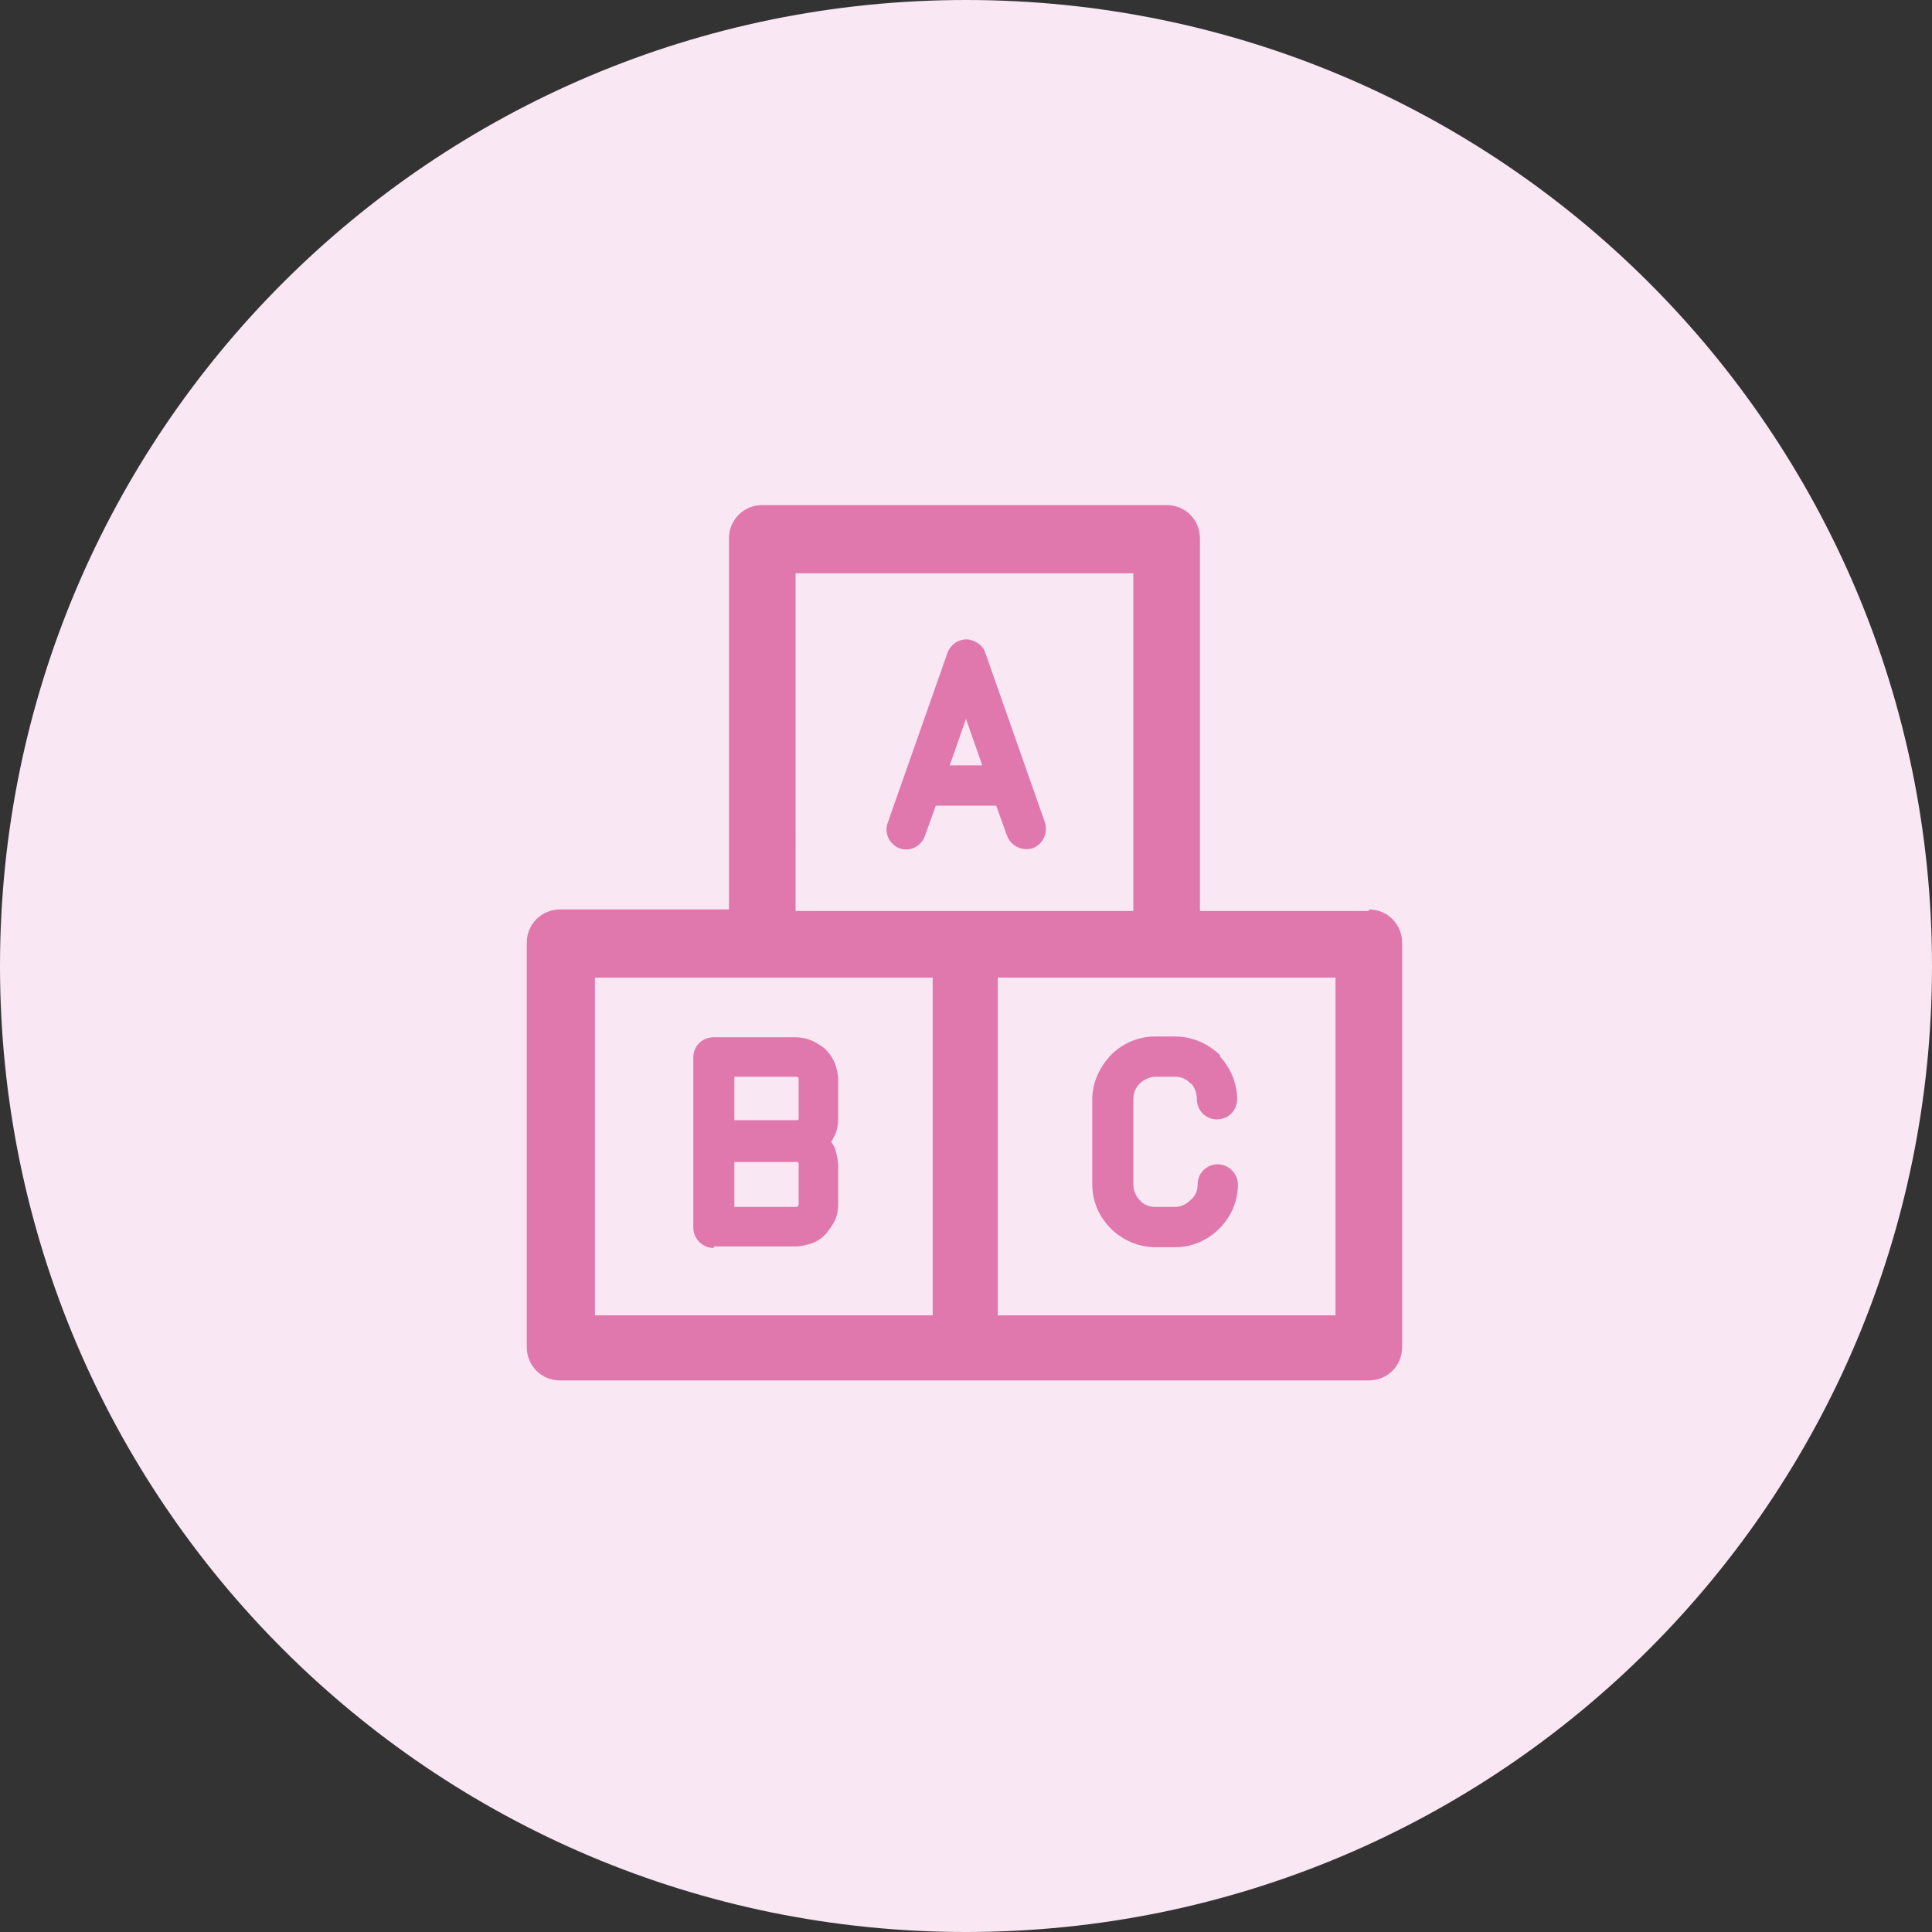 <?xml version="1.0" encoding="UTF-8"?>
<svg id="Calque_2" data-name="Calque 2" xmlns="http://www.w3.org/2000/svg" xmlns:xlink="http://www.w3.org/1999/xlink" viewBox="0 0 24.94 24.94">
  <rect x="0" y="0" width="24.94" height="24.94" fill="#333333" stroke="none"/>
  <defs>
    <style>
      .cls-1 {
        fill: none;
      }

      .cls-2 {
        clip-path: url(#clippath);
      }

      .cls-3 {
        fill: #f9e7f3;
      }

      .cls-4 {
        fill: #e078ad;
      }
    </style>
    <clipPath id="clippath">
      <rect class="cls-1" width="24.94" height="24.94"/>
    </clipPath>
  </defs>
  <g id="Calque_1-2" data-name="Calque 1">
    <g class="cls-2">
      <path class="cls-3" d="M12.47,24.94c6.89,0,12.47-5.58,12.47-12.47S19.36,0,12.47,0,0,5.58,0,12.47s5.58,12.47,12.47,12.47"/>
      <path class="cls-4" d="M12.26,9.88h0l.21-.6,.21,.6h-.42Zm.3-1.61h0c-.13-.05-.28,.02-.33,.16l-.77,2.19c-.05,.13,.02,.28,.15,.33,.13,.05,.28-.02,.33-.16l.14-.39h.78l.14,.39c.05,.13,.19,.2,.33,.16,.13-.05,.2-.19,.16-.33l-.77-2.19c-.02-.07-.08-.13-.16-.16m2.35,7.83h.26c.22,0,.42-.09,.57-.24h0c.15-.15,.24-.35,.24-.57,0-.14-.12-.26-.26-.26s-.26,.11-.26,.26c0,.08-.03,.15-.09,.2h0s0,0,0,0c-.05,.05-.12,.09-.2,.09h-.26c-.08,0-.15-.03-.2-.09-.05-.05-.08-.13-.08-.2v-1.1c0-.08,.03-.15,.08-.2,.05-.05,.13-.09,.2-.09h.26c.08,0,.15,.03,.2,.09h.01c.05,.06,.07,.13,.07,.2,0,.14,.11,.26,.26,.26s.26-.12,.26-.26c0-.21-.09-.41-.22-.55v-.02c-.16-.15-.36-.24-.58-.24h-.26c-.22,0-.42,.09-.57,.24-.14,.15-.24,.35-.24,.57v1.1c0,.22,.09,.42,.24,.57,.14,.14,.35,.24,.57,.24m-5.43-1.1h.81s0,0,0,0h.01s0,0,0,0h0s0,.01,.01,.02h0s0,.01,0,.02v.51s0,0,0,0c0,0,0,0-.01,.02h0s-.01,.01-.01,.01c0,0-.01,0-.02,0h-.79v-.58Zm0-1.1h.79s.01,0,.02,0h.01s0,.01,0,.01c0,0,0,0,.01,.01h0s0,.02,0,.02v.49s0,.01,0,.02c0,0,0,0-.01,.01h0s0,0,0,0h-.01s0,0,0,0h-.02s-.79,0-.79,0v-.58Zm-.26,2.19h1.05c.07,0,.15-.02,.21-.04,.06-.02,.12-.06,.16-.1l.02-.02s.09-.11,.12-.18c.03-.07,.04-.14,.04-.21v-.49c0-.07-.02-.15-.04-.22-.01-.03-.03-.06-.05-.09,.02-.03,.03-.06,.05-.09,.03-.07,.04-.14,.04-.22v-.49c0-.07-.02-.15-.04-.21-.03-.07-.07-.13-.12-.18l-.02-.02s-.11-.08-.17-.1c-.07-.03-.14-.04-.21-.04h-1.05c-.14,0-.26,.11-.26,.26v2.2c0,.14,.12,.26,.26,.26m8.03,.87h-4.36v-4.36h4.36v4.36Zm-5.22,0H7.68v-4.36h4.36v4.36Zm-1.75-9.58h4.36v4.36h-4.36V7.38Zm7.4,4.36h-2.18V6.95c0-.24-.19-.43-.43-.43h-5.22c-.24,0-.43,.19-.43,.43v4.79h-2.18c-.24,0-.43,.19-.43,.43v5.22c0,.24,.19,.43,.43,.43h10.44c.24,0,.43-.19,.43-.43v-5.22c0-.24-.19-.43-.43-.43"/>
    </g>
  </g>
</svg>